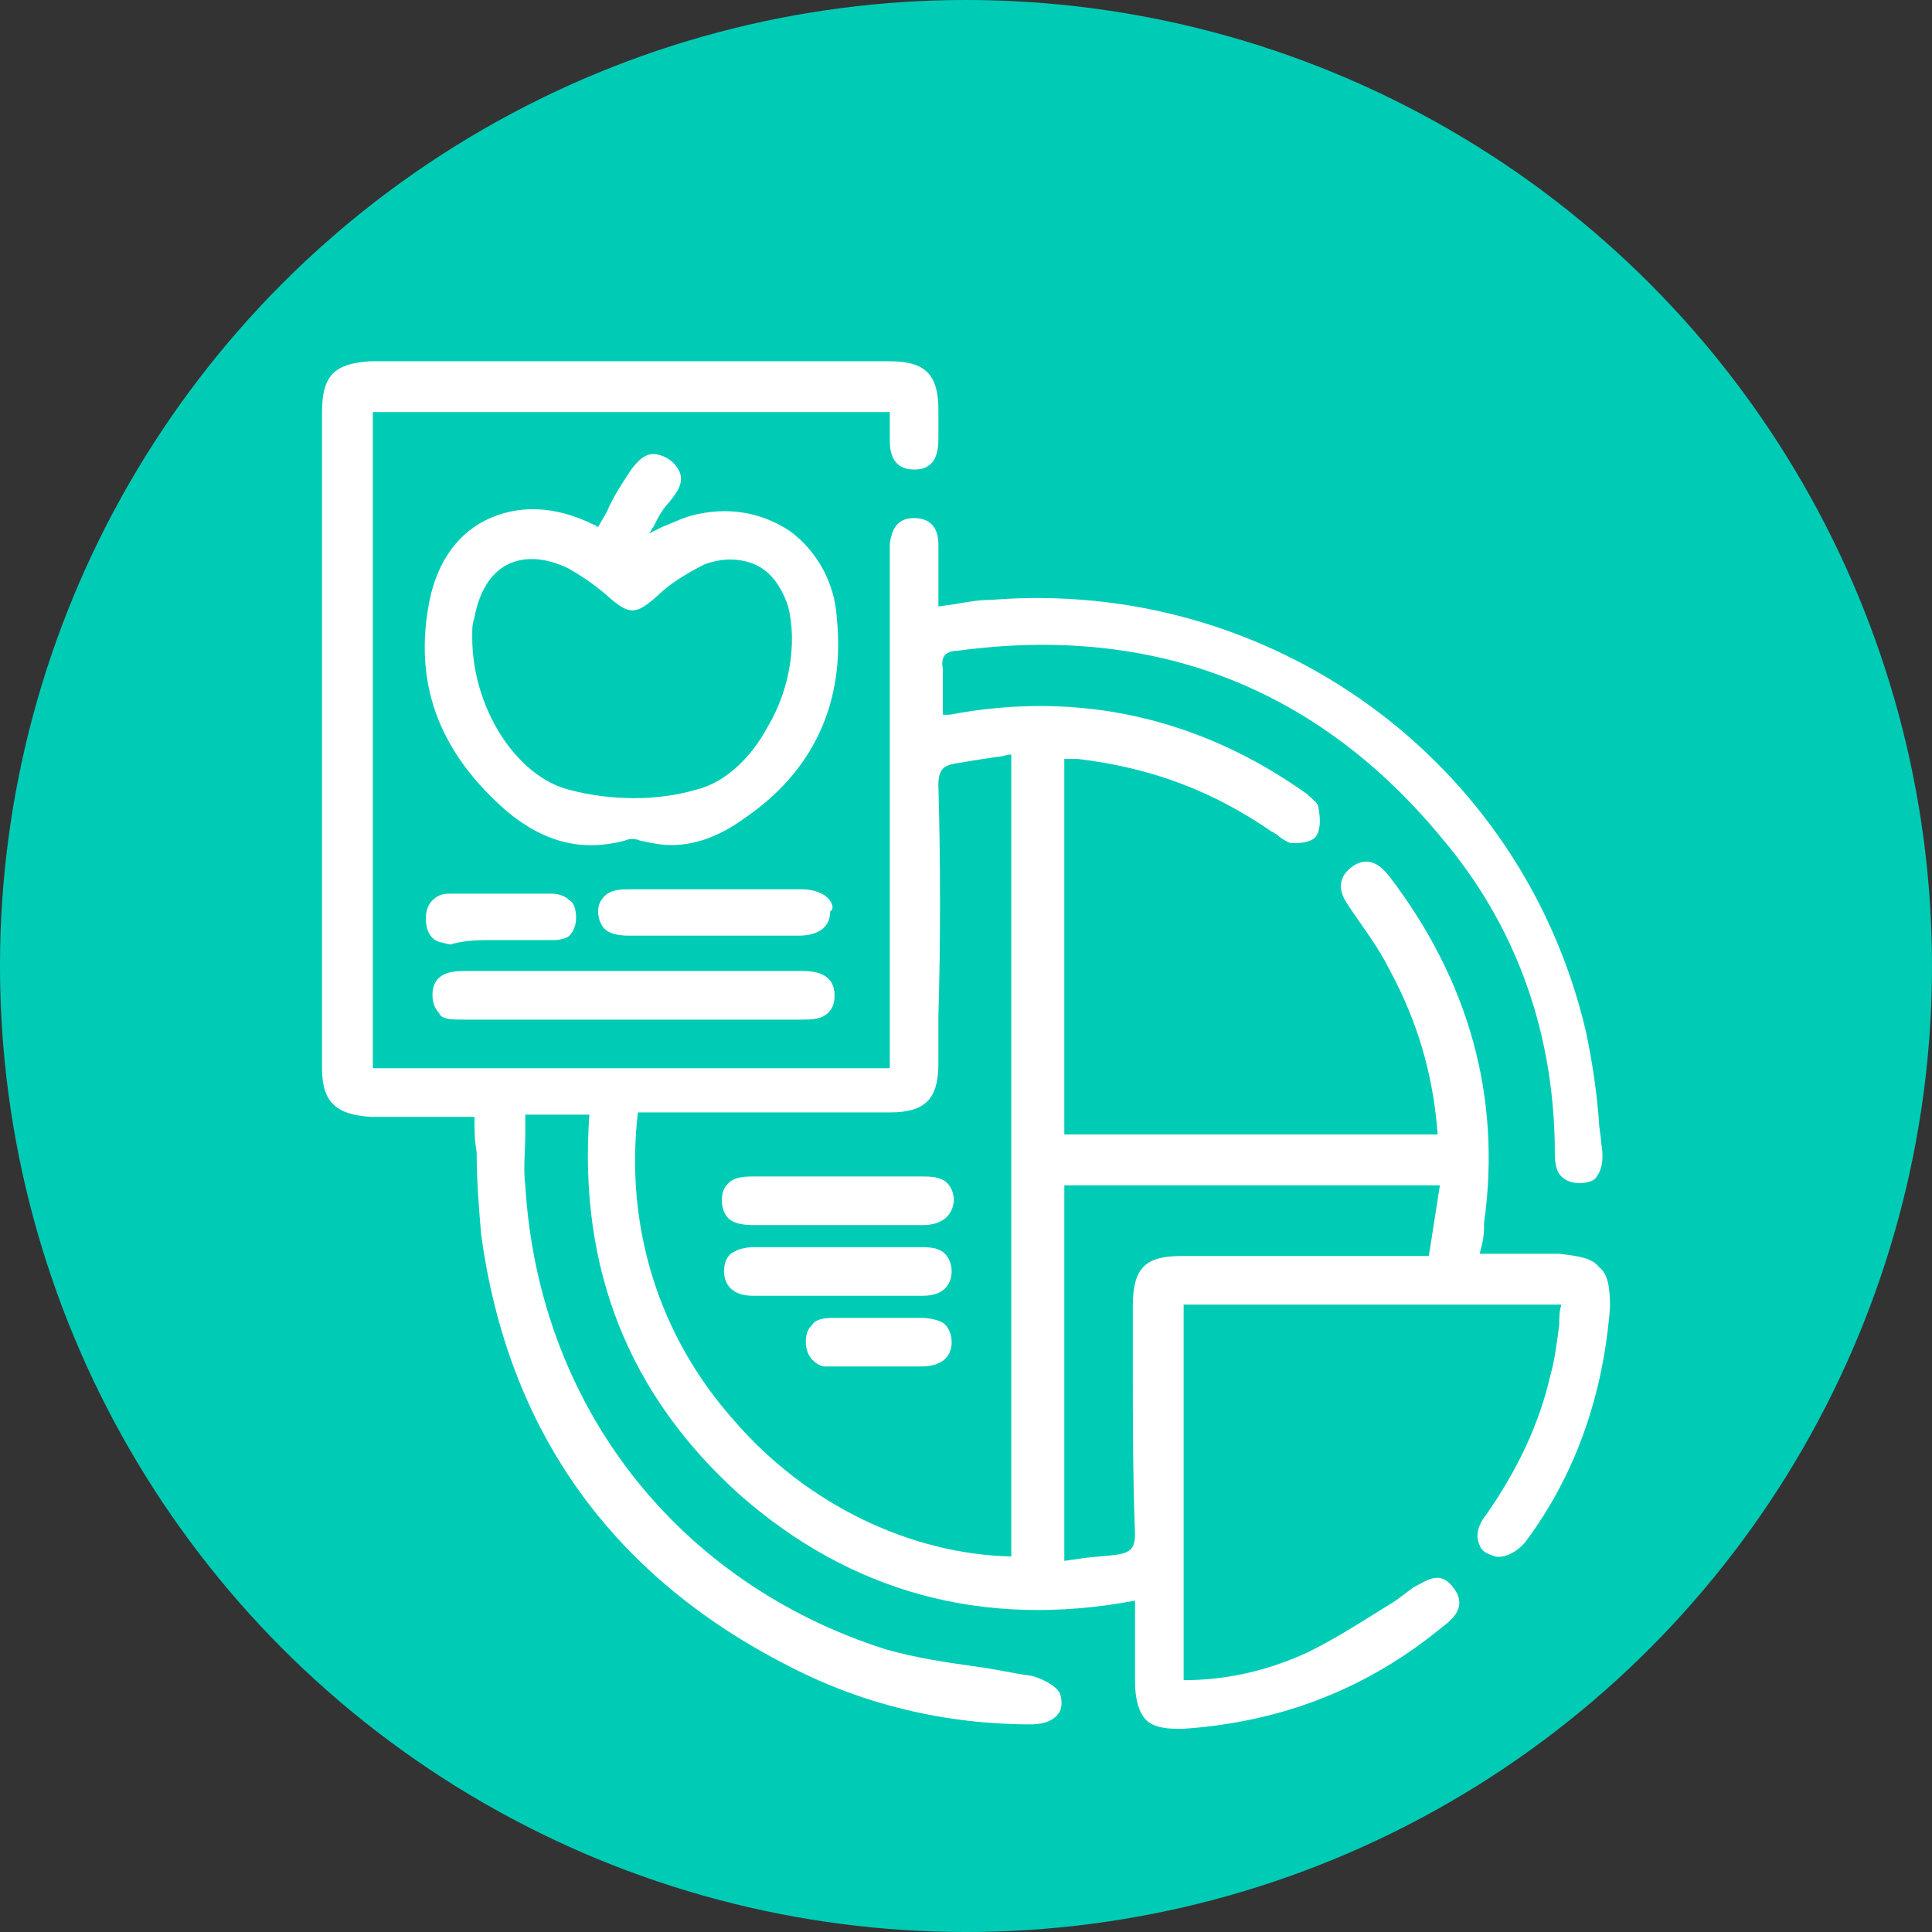 <svg xmlns="http://www.w3.org/2000/svg" xmlns:xlink="http://www.w3.org/1999/xlink" id="Capa_1" x="0px" y="0px" width="170.079px" height="170.079px" viewBox="425.195 66.615 170.079 170.079" xml:space="preserve"><rect x="425.195" y="66.615" width="170.079" height="170.079" fill="#333333" stroke="none"/><circle fill="#00CCB6" cx="510.234" cy="151.655" r="85.04"></circle><g>	<path fill="#FFFFFF" d="M506.248,170.182c-4.862,0-9.725,0-14.586,0c-0.778,0-1.75,0-2.335,0.584  c-0.388,0.389-0.583,0.777-0.583,1.557c0,0.582,0.195,1.166,0.583,1.555c0.39,0.391,1.167,0.584,2.14,0.584c1.75,0,3.5,0,5.251,0  h2.14h2.14c1.75,0,3.501,0,5.251,0c0,0,0,0,0.194,0c0.778,0,2.528-0.193,2.723-2.139c0-0.584-0.194-1.168-0.583-1.557  C507.998,170.182,507.025,170.182,506.248,170.182L506.248,170.182z"></path>	<path fill="#FFFFFF" d="M506.248,182.63h-2.334h-5.057l0,0c-0.777,0-1.75,0-2.14,0.584c-0.388,0.389-0.583,0.777-0.583,1.555  c0,0.584,0.195,1.168,0.583,1.557c0.39,0.389,0.778,0.584,1.167,0.584h0.195l0,0c0,0,0.194,0,0.389,0c0.193,0,0.193,0,0.389,0  s0.389,0,0.583,0h1.751c1.75,0,3.307,0,5.057,0l0,0c1.75,0,2.723-0.777,2.723-2.141c0-0.582-0.194-1.166-0.584-1.555  C507.998,182.825,507.025,182.63,506.248,182.63z"></path>	<path fill="#FFFFFF" d="M506.442,176.407c-1.75,0-3.306,0-5.057,0h-4.278c-1.75,0-3.695,0-5.445,0l0,0  c-0.973,0-1.557,0.193-2.141,0.582c-0.388,0.389-0.582,0.779-0.582,1.557s0.388,2.139,2.527,2.139h14.976  c2.14,0,2.528-1.361,2.528-2.139c0-0.584-0.194-1.168-0.584-1.557C507.998,176.6,507.415,176.407,506.442,176.407z"></path>	<path fill="#FFFFFF" d="M498.08,145.678c-0.584-0.583-1.557-0.778-2.335-0.778l0,0c-5.056,0-9.724,0-14.974,0l0,0  c-0.778,0-1.751,0-2.335,0.584c-0.39,0.389-0.583,0.777-0.583,1.361s0.193,1.167,0.583,1.556c0.389,0.39,1.167,0.583,2.14,0.583  l0,0c1.75,0,3.306,0,5.057,0h2.139h2.141c1.75,0,3.694,0,5.445,0c0,0,0,0,0.194,0c0.778,0,2.723-0.193,2.723-2.139  C498.662,146.651,498.468,146.067,498.08,145.678z"></path>	<path fill="#FFFFFF" d="M498.857,120.978c-0.195-3.111-1.75-5.834-4.084-7.584c-2.334-1.557-5.057-2.14-7.975-1.557  c-1.166,0.195-2.333,0.778-3.305,1.167c-0.391,0.194-0.778,0.39-1.168,0.583c0.194-0.193,0.194-0.389,0.39-0.583  c0.388-0.778,0.778-1.556,1.36-2.14c0.778-0.972,1.75-2.139,0.39-3.5c-0.584-0.584-1.362-0.778-1.75-0.778  c-0.778,0-1.362,0.583-1.944,1.361c-0.778,1.167-1.557,2.334-2.141,3.695c-0.194,0.39-0.584,0.973-0.777,1.361  c-0.195,0-0.195-0.194-0.39-0.194c-3.501-1.75-6.807-1.75-9.529-0.389s-4.474,4.084-5.057,7.779  c-1.167,7.002,1.167,12.836,7.001,17.893c3.307,2.723,6.613,3.501,10.308,2.528c0.39-0.194,0.973-0.194,1.361,0  c0.973,0.194,1.751,0.39,2.724,0.39c2.14,0,4.278-0.778,6.418-2.335C496.717,134.592,499.635,128.564,498.857,120.978z   M492.828,130.508c-1.556,2.917-3.889,5.057-6.417,5.641c-3.308,0.972-7.391,0.972-11.087,0c-4.667-1.167-8.557-7.196-8.557-13.42  v-0.389c0-0.39,0-0.778,0.194-1.362c0.389-2.139,1.361-3.89,2.917-4.667c1.557-0.778,3.501-0.584,5.445,0.389  c0.974,0.584,1.945,1.167,3.307,2.334c1.945,1.75,2.528,1.75,4.473,0c0.973-0.973,2.529-1.945,4.085-2.723  c1.556-0.584,3.111-0.584,4.474,0c1.36,0.583,2.333,1.944,2.917,3.695C495.357,123.117,494.773,127.202,492.828,130.508z"></path>	<path fill="#FFFFFF" d="M468.517,149.373h1.557h1.361c0.777,0,1.361,0,2.527,0l0,0c0.584,0,1.168-0.194,1.361-0.39  c0.39-0.389,0.584-0.972,0.584-1.555c0-0.778-0.194-1.362-0.584-1.557c-0.389-0.389-0.972-0.583-1.556-0.583l0,0  c-3.306,0-5.445,0-8.946,0l0,0c-0.389,0-0.973,0-1.556,0.583c-0.389,0.389-0.584,0.973-0.584,1.557c0,0.777,0.195,1.361,0.584,1.75  s0.778,0.389,1.556,0.583C466.183,149.373,467.35,149.373,468.517,149.373z"></path>	<path fill="#FFFFFF" d="M565.955,178.157c-0.584-0.779-1.75-0.973-3.501-1.168c-1.75,0-3.307,0-5.057,0h-1.945l0.195-0.777  c0.194-0.777,0.194-1.361,0.194-1.943c1.556-11.086-1.361-21.395-8.363-30.535c-1.36-1.751-2.527-1.361-3.306-0.778  c-1.752,1.361-0.583,2.917-0.195,3.501c1.169,1.75,2.529,3.5,3.501,5.445c2.528,4.667,3.891,9.335,4.278,14.585h-32.867v-33.062  h0.194c0.389,0,0.777,0,0.972,0c6.614,0.778,12.06,2.918,17.115,6.418c0.195,0,0.195,0.195,0.39,0.195  c0.389,0.389,0.777,0.583,1.167,0.777c0,0,1.75,0.195,2.333-0.583c0.389-0.583,0.389-1.557,0.195-2.528  c0-0.39-0.583-0.778-0.778-0.973l-0.195-0.194c-9.53-6.808-20.227-9.142-31.506-7.002c-0.194,0-0.39,0-0.583,0l0,0  c0-0.389,0-0.778,0-0.972c0-1.168,0-2.14,0-3.112c-0.195-0.972,0.193-1.556,1.361-1.556c17.309-2.334,31.701,3.307,42.592,16.531  c6.418,7.585,9.725,16.726,9.918,26.839v0.389c0,0.973,0,1.945,0.585,2.527c0.389,0.391,0.972,0.584,1.556,0.584  c0.777,0,1.361-0.193,1.555-0.584c0.585-0.777,0.585-1.945,0.39-2.916c0-0.584-0.194-1.363-0.194-1.945  c-0.195-2.527-0.584-5.252-1.167-7.973c-5.641-23.923-27.813-39.871-52.316-37.926c-1.167,0-2.139,0.194-3.307,0.39l-1.361,0.194  v-1.361c0-1.361,0-2.723,0-4.084c0-1.557-0.778-2.335-2.14-2.335l0,0c-0.972,0-1.944,0.39-2.139,2.335c0,0.388,0,0.777,0,1.361  v44.731h-45.51v-57.762h45.51v0.584c0,0.583,0,1.167,0,1.75c0,0.778,0,2.723,2.139,2.723c0.778,0,1.168-0.194,1.557-0.583  c0.39-0.389,0.583-1.167,0.583-2.14c0-0.389,0-0.973,0-1.361s0-0.778,0-1.167c0-3.111-1.167-4.279-4.278-4.279  c-15.17,0-30.534,0-45.704,0c-3.112,0.195-4.279,1.168-4.279,4.474c0,19.254,0,38.509,0,57.762c0,2.918,1.167,4.086,4.279,4.279  c2.139,0,4.474,0,6.612,0h2.528c0,0.971,0,2.139,0.194,3.111c0,2.529,0.194,4.861,0.389,7.195  c2.334,17.311,11.476,30.146,27.229,38.119c6.418,3.307,13.613,5.059,21.199,5.059l0,0c1.166,0,2.139-0.391,2.528-1.168  c0.193-0.389,0.193-0.973,0-1.557c-0.39-0.777-1.75-1.361-2.528-1.557c-1.556-0.193-3.112-0.582-4.668-0.777  c-2.723-0.389-5.445-0.777-8.168-1.555c-18.282-5.836-30.535-21.395-31.701-40.842c-0.195-1.557,0-2.918,0-4.475  c0-0.584,0-1.166,0-1.748h5.64c-0.973,13.611,3.501,24.697,13.225,33.451c9.725,8.557,21.394,11.861,34.813,9.334l0,0v0.195v7  c0,1.557,0.389,2.725,0.972,3.307c0.585,0.584,1.557,0.779,2.724,0.779c0.193,0,0.389,0,0.583,0  c8.558-0.584,16.142-3.502,22.755-8.947c0.777-0.584,2.334-1.75,0.972-3.5c-1.166-1.557-2.333-0.584-3.5,0l-1.557,1.166  c-2.528,1.557-4.862,3.111-7.584,4.473c-3.307,1.557-7.002,2.529-11.086,2.529v-33.063h33.258c-0.195,0.582-0.195,1.166-0.195,1.75  c-0.194,1.555-0.39,3.111-0.778,4.473c-0.972,4.279-2.917,8.363-5.639,12.254c-0.778,0.971-0.974,1.945-0.585,2.721  c0.195,0.584,0.778,0.779,1.362,0.975c0.973,0.193,2.14-0.586,2.723-1.361c4.473-6.029,6.808-13.031,7.391-20.615  C566.927,179.907,566.733,178.741,565.955,178.157z M525.113,201.69c0,1.166-0.389,1.555-1.361,1.75  c-1.168,0.195-2.334,0.195-3.501,0.389l-1.361,0.195v-33.063h33.063l-0.974,6.223h-7.779c-4.667,0-9.334,0-14.002,0  c-3.306,0-4.279,1.166-4.279,4.475v4.473C524.917,191.188,524.917,196.438,525.113,201.69z M507.803,135.759  c0-1.361,0.39-1.75,1.556-1.944c1.167-0.194,2.334-0.39,3.696-0.584c0.388,0,0.778-0.194,1.166-0.194v70.599  c-8.751-0.195-17.892-4.475-24.31-11.865c-6.809-7.584-9.726-17.309-8.559-27.227h7.196c5.057,0,9.919,0,14.976,0  c3.111,0,4.278-1.168,4.278-4.279v-4.084C507.998,149.568,507.998,142.761,507.803,135.759z"></path>	<path fill="#FFFFFF" d="M465.989,156.374L465.989,156.374c3.501,0,7.002,0,10.503,0h4.279h4.083c3.695,0,7.196,0,10.891,0l0,0  c0.778,0,1.751,0,2.335-0.582c0.389-0.389,0.582-0.779,0.582-1.557c0-2.139-2.139-2.139-2.917-2.139c-9.919,0-19.837,0-29.562,0  l0,0c-0.972,0-2.917,0-2.917,2.139c0,0.584,0.194,1.168,0.583,1.557C464.044,156.374,465.017,156.374,465.989,156.374z"></path></g></svg>